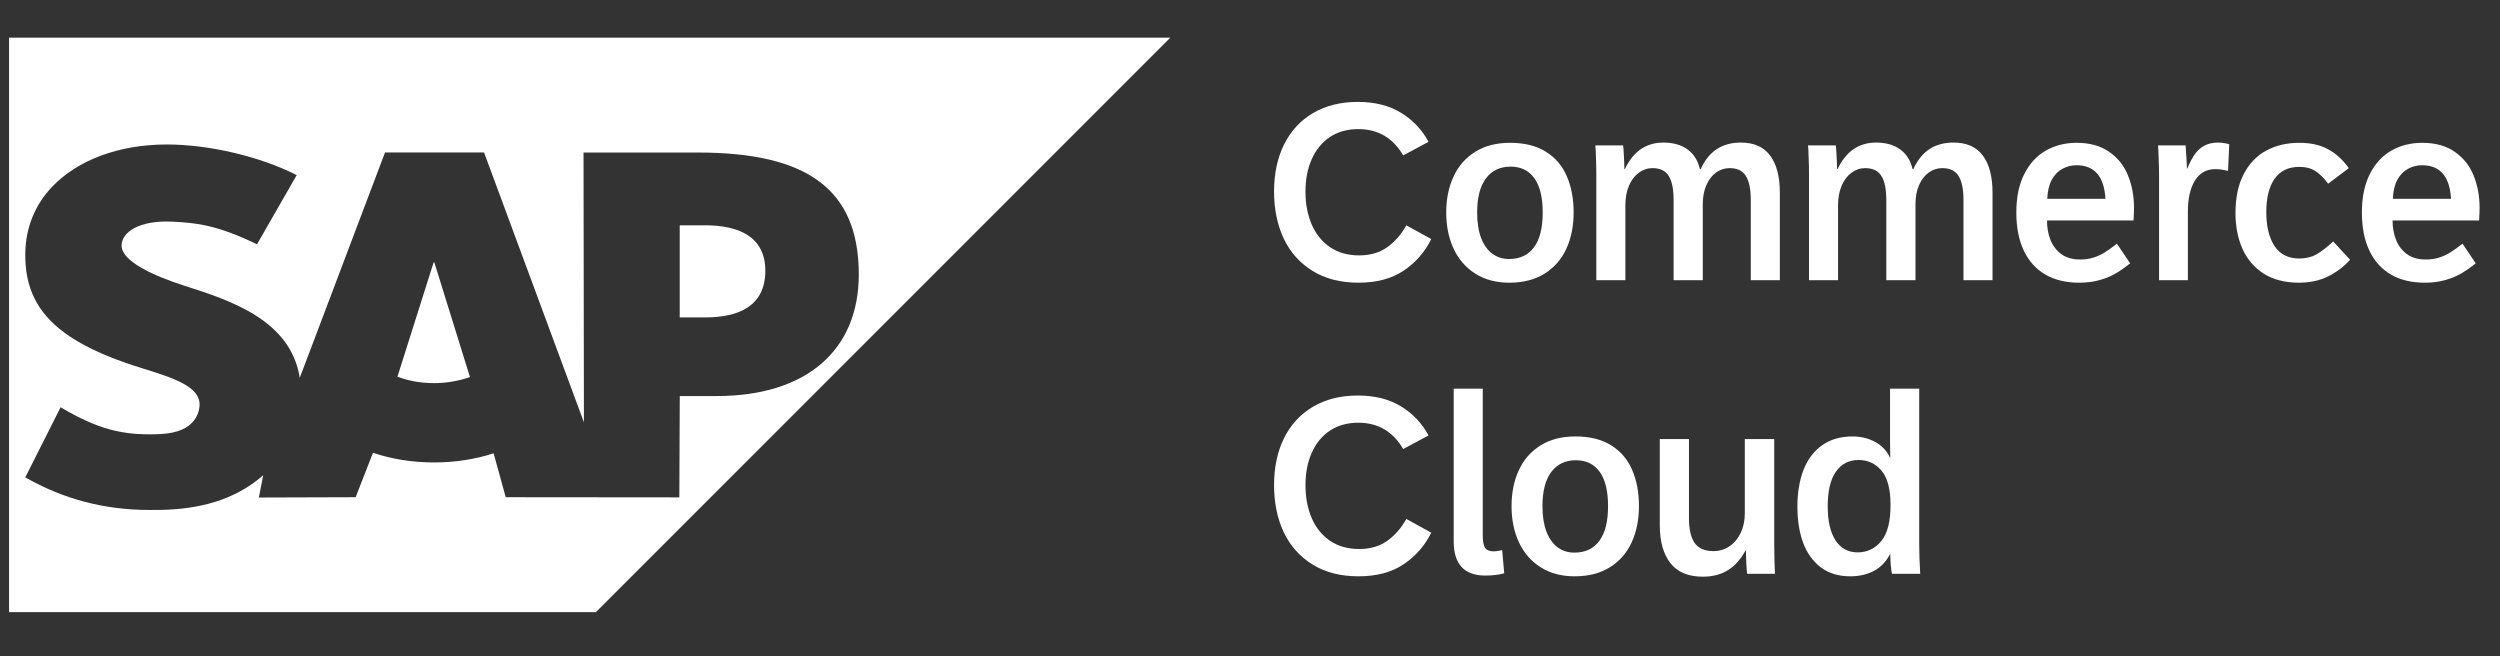 <svg width="141" height="37" viewBox="0 0 141 37" fill="none" xmlns="http://www.w3.org/2000/svg">
<rect x="0" y="0" width="141" height="37" fill="#333333" stroke="none"/>
<path d="M76.624 15.944C75.607 15.944 74.74 15.721 74.022 15.276C73.305 14.83 72.764 14.221 72.398 13.448C72.037 12.669 71.857 11.788 71.857 10.804C71.857 9.796 72.044 8.912 72.419 8.153C72.799 7.389 73.343 6.798 74.05 6.381C74.763 5.959 75.607 5.748 76.582 5.748C77.543 5.748 78.354 5.952 79.015 6.36C79.68 6.763 80.198 7.309 80.569 7.998L79.141 8.765C78.56 7.776 77.716 7.281 76.61 7.281C75.996 7.281 75.464 7.429 75.014 7.724C74.569 8.019 74.226 8.434 73.987 8.969C73.748 9.498 73.629 10.11 73.629 10.804C73.629 11.498 73.746 12.116 73.98 12.66C74.215 13.204 74.559 13.63 75.014 13.94C75.469 14.249 76.015 14.404 76.652 14.404C77.28 14.404 77.808 14.252 78.234 13.947C78.665 13.642 79.026 13.23 79.317 12.709L80.723 13.483C80.362 14.214 79.844 14.807 79.169 15.262C78.494 15.716 77.646 15.944 76.624 15.944Z" fill="white"/>
<path d="M85.125 15.944C84.384 15.944 83.747 15.775 83.212 15.437C82.678 15.1 82.27 14.633 81.989 14.038C81.708 13.438 81.567 12.754 81.567 11.985C81.567 11.23 81.703 10.558 81.975 9.967C82.247 9.372 82.652 8.905 83.191 8.568C83.73 8.226 84.389 8.055 85.167 8.055C85.983 8.055 86.658 8.223 87.192 8.561C87.731 8.898 88.125 9.362 88.373 9.953C88.626 10.539 88.753 11.216 88.753 11.985C88.753 12.754 88.615 13.438 88.338 14.038C88.061 14.633 87.651 15.1 87.108 15.437C86.564 15.775 85.903 15.944 85.125 15.944ZM85.111 14.608C85.72 14.608 86.189 14.387 86.517 13.947C86.845 13.506 87.009 12.852 87.009 11.985C87.009 11.132 86.852 10.487 86.538 10.052C86.224 9.616 85.776 9.398 85.195 9.398C84.6 9.398 84.136 9.62 83.803 10.066C83.475 10.506 83.311 11.146 83.311 11.985C83.311 12.552 83.386 13.033 83.536 13.427C83.69 13.82 83.901 14.116 84.168 14.312C84.44 14.509 84.754 14.608 85.111 14.608Z" fill="white"/>
<path d="M90.033 9.855C90.033 9.536 90.025 9.203 90.011 8.856C90.002 8.509 89.99 8.291 89.976 8.202H91.544C91.558 8.277 91.572 8.472 91.587 8.786C91.605 9.1 91.615 9.351 91.615 9.538H91.643C92.116 8.54 92.84 8.041 93.815 8.041C94.364 8.041 94.814 8.167 95.165 8.42C95.522 8.673 95.758 9.046 95.876 9.538H95.918C96.152 9.027 96.457 8.65 96.832 8.406C97.207 8.162 97.657 8.041 98.182 8.041C98.922 8.041 99.473 8.284 99.834 8.772C100.2 9.259 100.383 9.958 100.383 10.867V15.803H98.744V11.282C98.744 10.663 98.65 10.209 98.463 9.918C98.28 9.627 97.975 9.482 97.549 9.482C97.272 9.482 97.019 9.564 96.79 9.728C96.56 9.892 96.377 10.129 96.241 10.438C96.105 10.743 96.037 11.101 96.037 11.514V15.803H94.392V11.282C94.392 10.663 94.298 10.209 94.111 9.918C93.928 9.627 93.623 9.482 93.197 9.482C92.92 9.482 92.665 9.569 92.43 9.742C92.196 9.911 92.011 10.155 91.875 10.473C91.739 10.792 91.671 11.158 91.671 11.57V15.803H90.033V9.855Z" fill="white"/>
<path d="M102.028 9.855C102.028 9.536 102.021 9.203 102.007 8.856C101.997 8.509 101.986 8.291 101.972 8.202H103.54C103.554 8.277 103.568 8.472 103.582 8.786C103.601 9.1 103.61 9.351 103.61 9.538H103.638C104.111 8.54 104.836 8.041 105.811 8.041C106.359 8.041 106.809 8.167 107.161 8.42C107.517 8.673 107.754 9.046 107.871 9.538H107.913C108.147 9.027 108.452 8.65 108.827 8.406C109.202 8.162 109.652 8.041 110.177 8.041C110.918 8.041 111.469 8.284 111.829 8.772C112.195 9.259 112.378 9.958 112.378 10.867V15.803H110.74V11.282C110.74 10.663 110.646 10.209 110.458 9.918C110.276 9.627 109.971 9.482 109.544 9.482C109.268 9.482 109.015 9.564 108.785 9.728C108.555 9.892 108.372 10.129 108.236 10.438C108.101 10.743 108.033 11.101 108.033 11.514V15.803H106.387V11.282C106.387 10.663 106.294 10.209 106.106 9.918C105.923 9.627 105.619 9.482 105.192 9.482C104.915 9.482 104.66 9.569 104.426 9.742C104.191 9.911 104.006 10.155 103.87 10.473C103.734 10.792 103.666 11.158 103.666 11.57V15.803H102.028V9.855Z" fill="white"/>
<path d="M117.265 15.944C116.524 15.944 115.889 15.791 115.359 15.487C114.829 15.177 114.424 14.727 114.143 14.137C113.861 13.541 113.721 12.824 113.721 11.985C113.721 11.127 113.871 10.403 114.171 9.812C114.471 9.222 114.876 8.781 115.387 8.491C115.903 8.2 116.479 8.055 117.117 8.055C117.872 8.055 118.49 8.228 118.973 8.575C119.461 8.917 119.812 9.365 120.028 9.918C120.248 10.471 120.358 11.073 120.358 11.725C120.358 11.889 120.349 12.126 120.33 12.435H115.451C115.451 12.834 115.516 13.199 115.647 13.532C115.779 13.86 115.983 14.127 116.259 14.334C116.54 14.535 116.894 14.636 117.321 14.636C117.593 14.636 117.841 14.601 118.066 14.53C118.291 14.46 118.502 14.364 118.699 14.242C118.896 14.12 119.128 13.954 119.395 13.743L120.14 14.854C119.878 15.065 119.618 15.248 119.36 15.402C119.102 15.557 118.797 15.686 118.446 15.789C118.094 15.892 117.701 15.944 117.265 15.944ZM118.748 11.212C118.673 9.951 118.129 9.32 117.117 9.32C116.826 9.32 116.559 9.388 116.315 9.524C116.072 9.655 115.872 9.862 115.718 10.143C115.568 10.424 115.483 10.78 115.465 11.212H118.748Z" fill="white"/>
<path d="M121.772 9.988C121.772 9.669 121.765 9.337 121.751 8.99C121.741 8.638 121.729 8.376 121.715 8.202H123.269C123.283 8.338 123.297 8.551 123.311 8.842C123.33 9.133 123.34 9.351 123.34 9.496H123.368C123.504 9.163 123.647 8.894 123.797 8.687C123.947 8.476 124.127 8.317 124.338 8.209C124.549 8.097 124.807 8.041 125.111 8.041C125.238 8.041 125.358 8.052 125.47 8.076C125.587 8.094 125.674 8.116 125.73 8.139L125.66 9.637C125.388 9.571 125.151 9.538 124.95 9.538C124.448 9.538 124.064 9.751 123.797 10.178C123.529 10.605 123.396 11.198 123.396 11.957V15.803H121.772V9.988Z" fill="white"/>
<path d="M129.668 15.944C128.88 15.944 128.217 15.775 127.678 15.437C127.144 15.095 126.743 14.629 126.476 14.038C126.213 13.443 126.082 12.768 126.082 12.013C126.082 11.141 126.236 10.41 126.546 9.819C126.855 9.224 127.279 8.781 127.819 8.491C128.362 8.2 128.983 8.055 129.682 8.055C130.324 8.055 130.865 8.176 131.306 8.42C131.751 8.659 132.14 9.013 132.473 9.482L131.306 10.361C131.072 10.042 130.833 9.805 130.589 9.651C130.35 9.491 130.047 9.412 129.682 9.412C129.068 9.412 128.604 9.634 128.29 10.08C127.976 10.525 127.819 11.151 127.819 11.957C127.819 12.763 127.973 13.403 128.283 13.877C128.597 14.345 129.063 14.58 129.682 14.58C130.052 14.58 130.378 14.5 130.659 14.341C130.94 14.177 131.252 13.935 131.594 13.616L132.544 14.65C132.206 15.03 131.796 15.341 131.313 15.585C130.835 15.824 130.286 15.944 129.668 15.944Z" fill="white"/>
<path d="M136.755 15.944C136.015 15.944 135.379 15.791 134.85 15.487C134.32 15.177 133.915 14.727 133.633 14.137C133.352 13.541 133.211 12.824 133.211 11.985C133.211 11.127 133.361 10.403 133.661 9.812C133.961 9.222 134.367 8.781 134.878 8.491C135.394 8.2 135.97 8.055 136.608 8.055C137.362 8.055 137.981 8.228 138.464 8.575C138.951 8.917 139.303 9.365 139.519 9.918C139.739 10.471 139.849 11.073 139.849 11.725C139.849 11.889 139.84 12.126 139.821 12.435H134.941C134.941 12.834 135.007 13.199 135.138 13.532C135.269 13.86 135.473 14.127 135.75 14.334C136.031 14.535 136.385 14.636 136.811 14.636C137.083 14.636 137.332 14.601 137.557 14.53C137.782 14.46 137.993 14.364 138.19 14.242C138.386 14.12 138.619 13.954 138.886 13.743L139.631 14.854C139.369 15.065 139.108 15.248 138.851 15.402C138.593 15.557 138.288 15.686 137.936 15.789C137.585 15.892 137.191 15.944 136.755 15.944ZM138.239 11.212C138.164 9.951 137.62 9.32 136.608 9.32C136.317 9.32 136.05 9.388 135.806 9.524C135.562 9.655 135.363 9.862 135.208 10.143C135.058 10.424 134.974 10.78 134.955 11.212H138.239Z" fill="white"/>
<path d="M76.624 32.504C75.607 32.504 74.74 32.281 74.022 31.836C73.305 31.39 72.764 30.781 72.398 30.008C72.037 29.23 71.857 28.348 71.857 27.364C71.857 26.356 72.044 25.472 72.419 24.713C72.799 23.949 73.343 23.358 74.05 22.941C74.763 22.519 75.607 22.308 76.582 22.308C77.543 22.308 78.354 22.512 79.015 22.92C79.68 23.323 80.198 23.869 80.569 24.558L79.141 25.325C78.56 24.336 77.716 23.841 76.61 23.841C75.996 23.841 75.464 23.989 75.014 24.284C74.569 24.579 74.226 24.994 73.987 25.529C73.748 26.058 73.629 26.67 73.629 27.364C73.629 28.058 73.746 28.676 73.98 29.22C74.215 29.764 74.559 30.19 75.014 30.5C75.469 30.809 76.015 30.964 76.652 30.964C77.28 30.964 77.808 30.811 78.234 30.507C78.665 30.202 79.026 29.79 79.317 29.269L80.723 30.043C80.362 30.774 79.844 31.367 79.169 31.822C78.494 32.276 77.646 32.504 76.624 32.504Z" fill="white"/>
<path d="M83.775 32.462C83.17 32.462 82.72 32.297 82.425 31.969C82.134 31.641 81.989 31.172 81.989 30.563V21.922H83.627V30.176C83.627 30.518 83.669 30.758 83.754 30.893C83.843 31.029 84.007 31.097 84.246 31.097C84.368 31.097 84.527 31.074 84.724 31.027L84.837 32.335C84.518 32.419 84.164 32.462 83.775 32.462Z" fill="white"/>
<path d="M88.809 32.504C88.069 32.504 87.431 32.335 86.897 31.997C86.362 31.66 85.954 31.194 85.673 30.598C85.392 29.998 85.251 29.314 85.251 28.545C85.251 27.79 85.387 27.118 85.659 26.527C85.931 25.932 86.337 25.465 86.876 25.128C87.415 24.786 88.073 24.615 88.851 24.615C89.667 24.615 90.342 24.783 90.876 25.121C91.415 25.458 91.809 25.922 92.058 26.513C92.311 27.099 92.437 27.776 92.437 28.545C92.437 29.314 92.299 29.998 92.022 30.598C91.746 31.194 91.336 31.66 90.792 31.997C90.248 32.335 89.587 32.504 88.809 32.504ZM88.795 31.168C89.404 31.168 89.873 30.947 90.201 30.507C90.529 30.066 90.694 29.412 90.694 28.545C90.694 27.692 90.537 27.047 90.222 26.611C89.908 26.175 89.461 25.958 88.879 25.958C88.284 25.958 87.82 26.18 87.487 26.625C87.159 27.066 86.995 27.706 86.995 28.545C86.995 29.112 87.07 29.593 87.22 29.986C87.375 30.38 87.586 30.675 87.853 30.872C88.125 31.069 88.439 31.168 88.795 31.168Z" fill="white"/>
<path d="M96.037 32.525C95.217 32.525 94.608 32.269 94.209 31.758C93.811 31.247 93.612 30.537 93.612 29.628V24.762H95.257V29.227C95.257 29.851 95.365 30.317 95.58 30.626C95.796 30.931 96.15 31.083 96.642 31.083C96.97 31.083 97.268 30.994 97.535 30.816C97.807 30.633 98.02 30.38 98.175 30.057C98.329 29.733 98.407 29.365 98.407 28.953V24.762H100.066V30.69C100.066 30.99 100.071 31.304 100.08 31.632C100.09 31.955 100.099 32.199 100.108 32.363H98.54C98.526 32.283 98.51 32.089 98.491 31.779C98.477 31.47 98.47 31.229 98.47 31.055H98.442C98.184 31.538 97.858 31.904 97.465 32.152C97.071 32.401 96.595 32.525 96.037 32.525Z" fill="white"/>
<path d="M104.355 32.504C103.704 32.504 103.155 32.34 102.71 32.011C102.265 31.679 101.929 31.219 101.704 30.633C101.484 30.043 101.374 29.356 101.374 28.573C101.374 27.786 101.489 27.094 101.719 26.499C101.953 25.904 102.302 25.442 102.766 25.114C103.235 24.781 103.807 24.615 104.482 24.615C104.936 24.615 105.354 24.713 105.733 24.91C106.113 25.107 106.401 25.407 106.598 25.81H106.612C106.612 25.665 106.61 25.536 106.605 25.423L106.598 24.79V21.922H108.244V30.753C108.244 31.17 108.262 31.707 108.3 32.363H106.711C106.687 32.293 106.664 32.136 106.64 31.892C106.622 31.648 106.612 31.435 106.612 31.252H106.598C106.378 31.679 106.073 31.995 105.684 32.201C105.3 32.403 104.857 32.504 104.355 32.504ZM104.77 31.154C105.309 31.154 105.752 30.943 106.099 30.521C106.451 30.099 106.626 29.422 106.626 28.489C106.626 27.589 106.455 26.94 106.113 26.541C105.776 26.143 105.347 25.944 104.826 25.944C104.273 25.944 103.844 26.166 103.54 26.611C103.235 27.052 103.083 27.701 103.083 28.559C103.083 29.38 103.228 30.017 103.519 30.472C103.814 30.926 104.231 31.154 104.77 31.154Z" fill="white"/>
<path d="M22.415 21.246C23.022 21.477 23.728 21.608 24.48 21.608C25.212 21.608 25.901 21.48 26.505 21.264L24.497 14.799H24.457L22.415 21.246Z" fill="white"/>
<path d="M38.337 17.903H39.759C41.653 17.903 43.163 17.273 43.165 15.272C43.165 13.338 41.653 12.707 39.759 12.707H38.337V17.903Z" fill="white"/>
<path fill-rule="evenodd" clip-rule="evenodd" d="M33.612 34.523H0.511V2.123H66.007L33.612 34.523ZM32.911 8.603H39.38C45.54 8.603 48.434 10.688 48.436 15.475C48.436 19.774 45.459 22.337 40.422 22.337H38.339L38.315 28.052L28.523 28.043L27.84 25.566C26.83 25.897 25.691 26.082 24.48 26.082C23.237 26.082 22.067 25.887 21.037 25.536L20.058 28.043L14.6 28.06L14.845 26.799C14.831 26.811 14.817 26.823 14.803 26.836C14.74 26.892 14.677 26.947 14.609 27.002C13.15 28.175 11.314 28.718 9.052 28.759L8.467 28.763C5.868 28.763 3.581 28.148 1.426 26.923L3.418 22.97C5.575 24.245 6.929 24.532 8.755 24.493C9.702 24.475 10.386 24.302 10.832 23.841C11.102 23.559 11.243 23.209 11.257 22.835C11.275 21.808 9.814 21.325 8.024 20.771C6.574 20.322 4.927 19.71 3.64 18.767C2.116 17.645 1.391 16.243 1.427 14.264C1.449 12.827 1.981 11.526 2.969 10.504C4.386 9.039 6.672 8.149 9.418 8.149H9.432C11.786 8.152 14.658 8.819 16.734 9.876L14.495 13.778C12.218 12.678 11.073 12.574 9.777 12.504C7.845 12.401 6.873 13.091 6.859 13.836C6.84 14.743 8.684 15.564 10.421 16.122C13.052 16.958 16.396 18.074 16.907 21.308L21.715 8.598H27.3L32.933 23.817L32.911 8.603Z" fill="white"/>
</svg>
